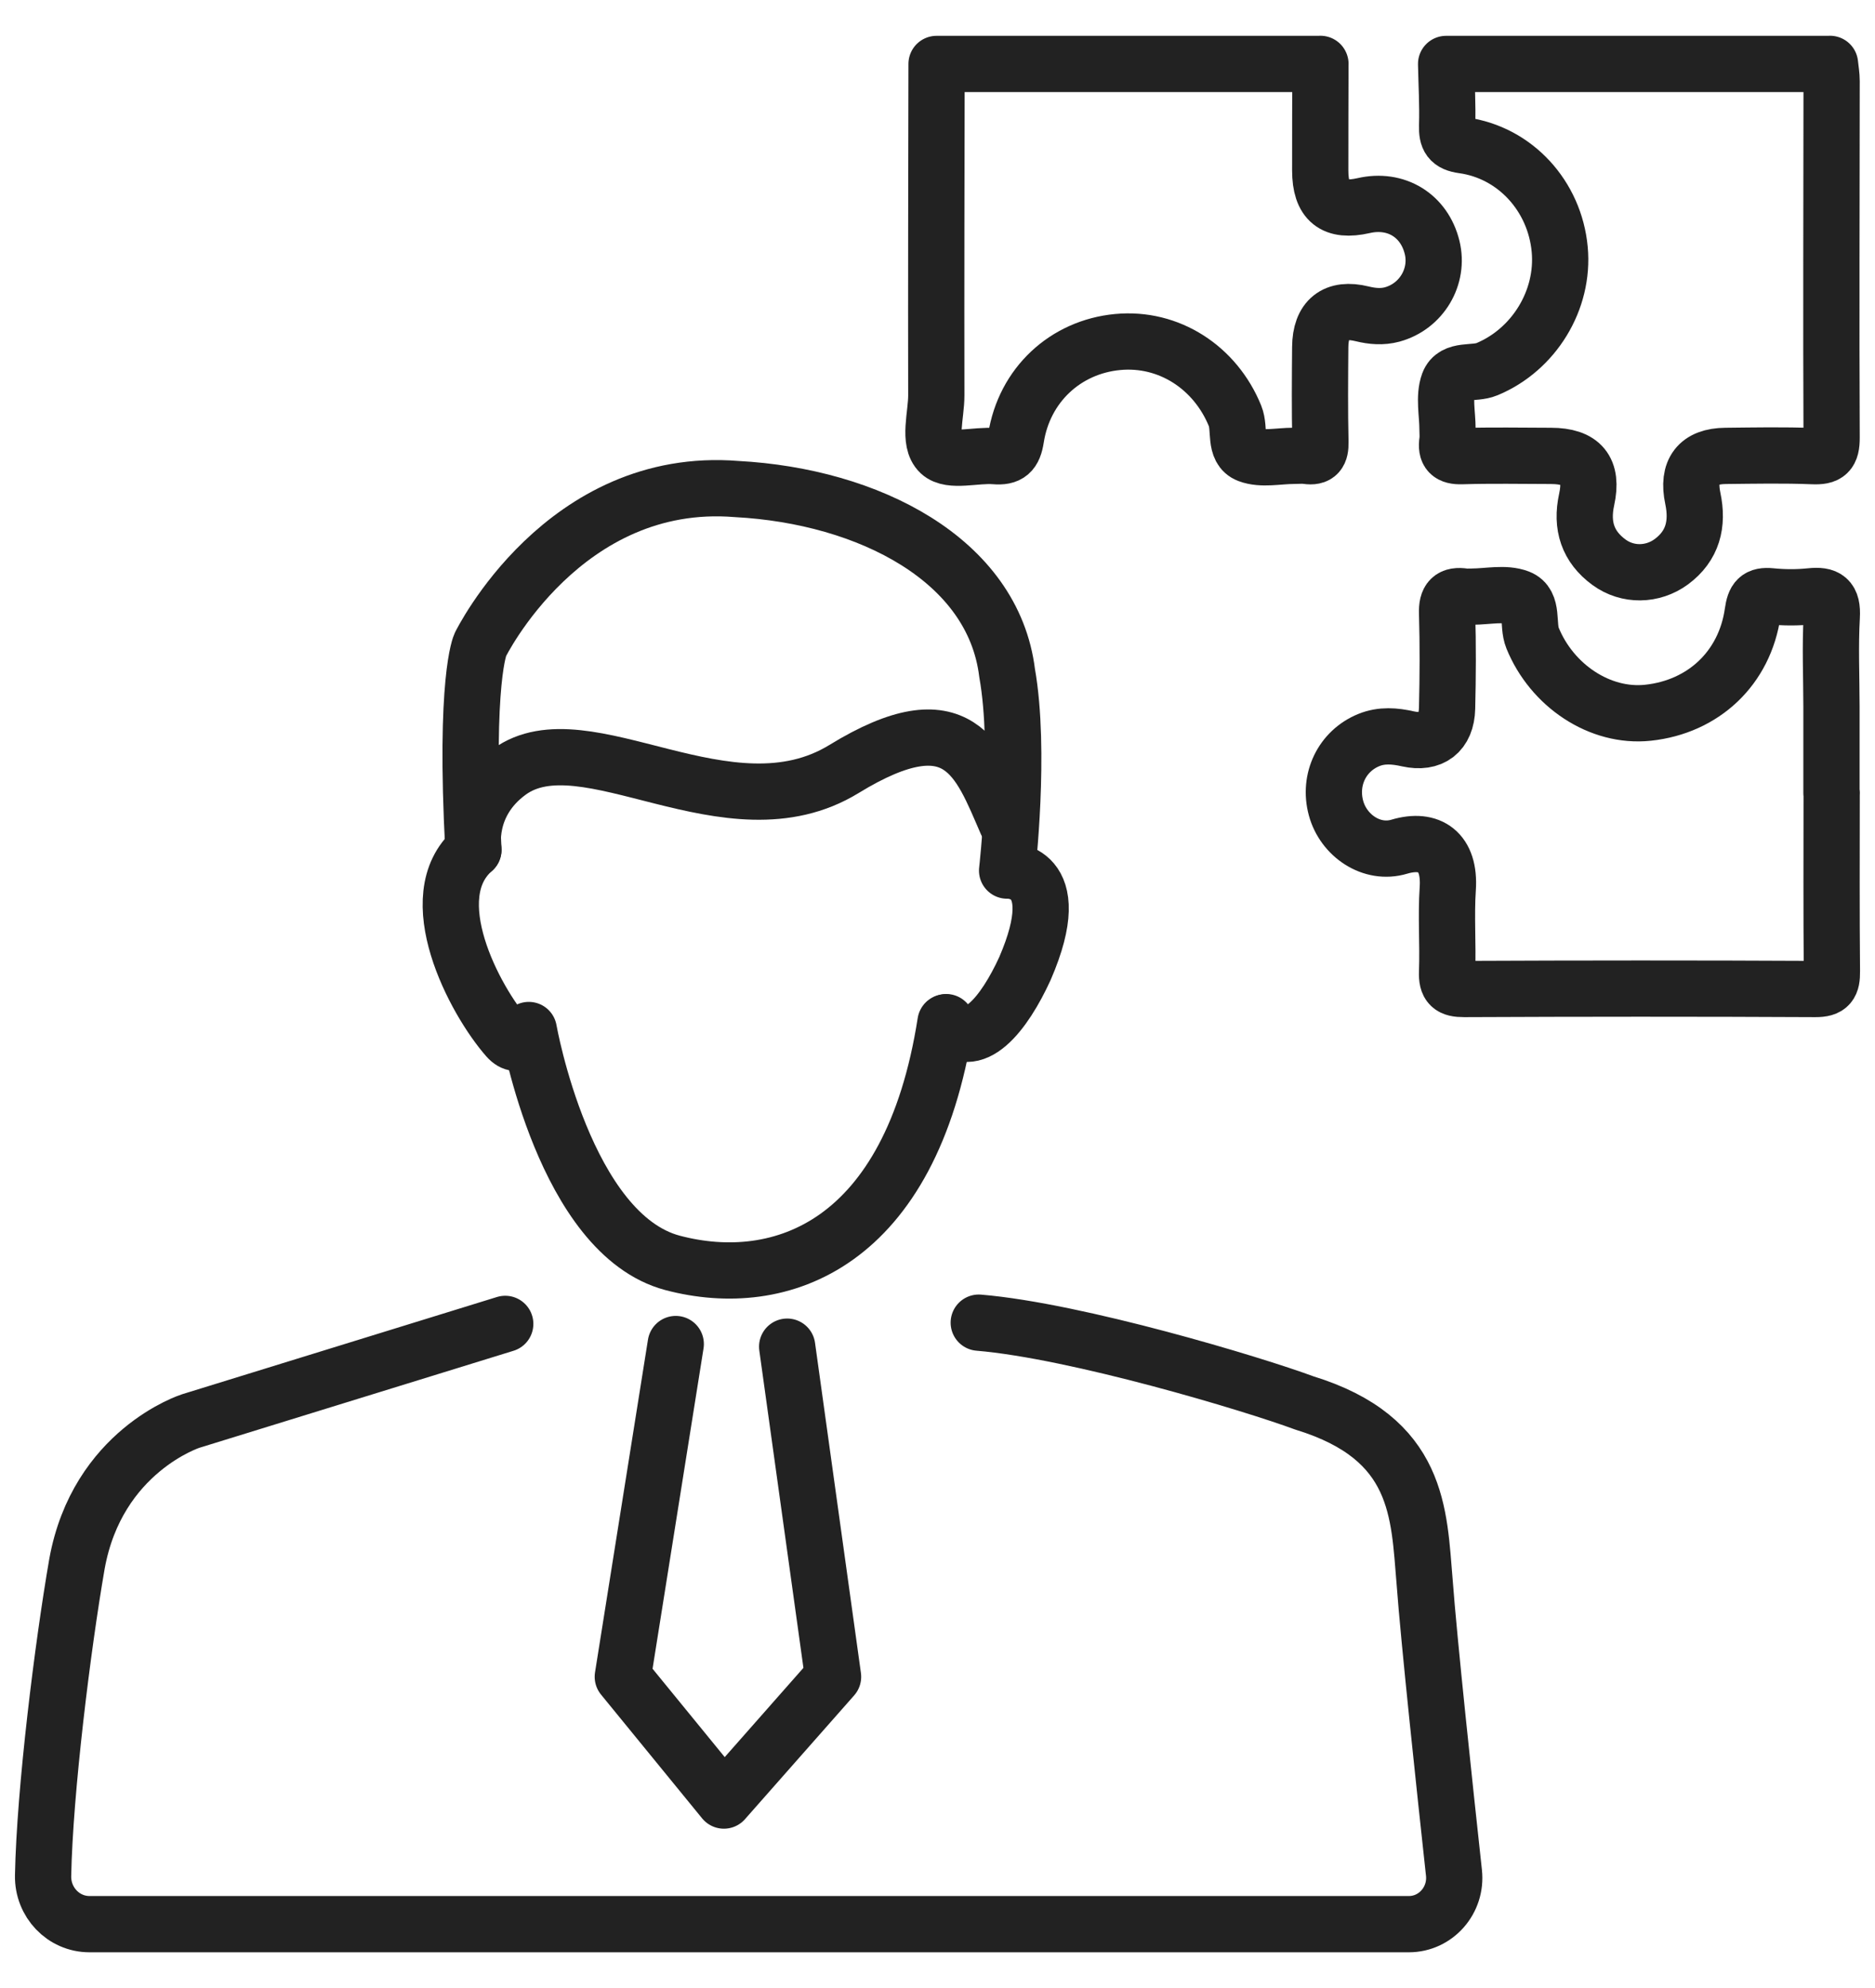 <svg width="50" height="53" viewBox="0 0 50 53" fill="none" xmlns="http://www.w3.org/2000/svg">
<g clip-path="url(#clip0_2510_7406)">
<path d="M35.211 1.703C35.21 2.65 35.204 3.598 35.206 4.545C35.208 5.373 35.57 5.662 36.366 5.481C37.227 5.284 37.98 5.745 38.189 6.594C38.381 7.372 37.908 8.17 37.124 8.384C36.859 8.455 36.595 8.433 36.325 8.367C35.606 8.19 35.211 8.506 35.206 9.255C35.199 10.099 35.192 10.943 35.211 11.786C35.218 12.077 35.138 12.197 34.849 12.156C34.733 12.139 34.613 12.153 34.495 12.153C34.09 12.153 33.647 12.258 33.29 12.123C32.901 11.976 33.078 11.439 32.935 11.089C32.409 9.797 31.172 8.99 29.806 9.118C28.412 9.249 27.314 10.263 27.092 11.684C27.032 12.069 26.9 12.192 26.526 12.161C26.025 12.119 25.342 12.331 25.064 12.07C24.745 11.771 24.969 11.067 24.968 10.541C24.962 7.595 24.97 4.651 24.975 1.705H35.212L35.211 1.703Z" stroke="#222222" stroke-width="1.5" stroke-linecap="round" stroke-linejoin="round"/>
<path d="M48.8 1.703C48.816 1.855 48.843 2.007 48.843 2.16C48.842 5.328 48.828 8.497 48.843 11.665C48.845 12.081 48.728 12.177 48.343 12.161C47.568 12.13 46.791 12.146 46.015 12.154C45.285 12.161 44.986 12.552 45.142 13.287C45.286 13.97 45.142 14.553 44.568 14.977C44.069 15.342 43.404 15.353 42.908 14.991C42.341 14.576 42.158 14.016 42.311 13.316C42.484 12.523 42.175 12.157 41.361 12.154C40.568 12.152 39.773 12.137 38.981 12.161C38.659 12.171 38.553 12.063 38.597 11.753C38.612 11.651 38.6 11.546 38.6 11.444C38.6 11.03 38.497 10.577 38.63 10.214C38.778 9.818 39.306 9.988 39.652 9.843C40.897 9.326 41.719 8.007 41.592 6.647C41.46 5.225 40.404 4.066 39.014 3.874C38.659 3.825 38.581 3.685 38.59 3.351C38.607 2.803 38.574 2.252 38.563 1.705H48.8V1.703Z" stroke="#222222" stroke-width="1.5" stroke-linecap="round" stroke-linejoin="round"/>
<path d="M48.844 21.143C48.844 22.728 48.836 24.311 48.851 25.896C48.855 26.242 48.782 26.369 48.411 26.367C45.288 26.351 42.166 26.353 39.043 26.367C38.692 26.368 38.575 26.277 38.589 25.91C38.616 25.171 38.557 24.427 38.607 23.69C38.673 22.706 38.125 22.332 37.314 22.573C36.578 22.793 35.825 22.276 35.627 21.544C35.42 20.782 35.789 20.021 36.501 19.73C36.847 19.589 37.194 19.619 37.545 19.698C38.172 19.837 38.574 19.537 38.589 18.881C38.609 18.038 38.614 17.192 38.589 16.351C38.576 15.977 38.703 15.852 39.047 15.904C39.113 15.914 39.182 15.904 39.25 15.906C39.671 15.906 40.135 15.796 40.504 15.938C40.903 16.093 40.72 16.649 40.869 17.013C41.385 18.279 42.665 19.137 43.944 19.002C45.423 18.846 46.528 17.812 46.739 16.328C46.789 15.979 46.88 15.864 47.222 15.897C47.574 15.932 47.933 15.934 48.284 15.897C48.708 15.854 48.875 15.96 48.847 16.442C48.802 17.232 48.838 18.026 48.839 18.818C48.839 19.593 48.839 20.368 48.839 21.143H48.846H48.844Z" stroke="#222222" stroke-width="1.5" stroke-linecap="round" stroke-linejoin="round"/>
<path d="M14.103 27.558C14.103 27.558 13.847 28.027 13.532 27.669C12.652 26.667 11.188 23.908 12.624 22.656C12.381 18.083 12.809 17.187 12.809 17.187C12.809 17.187 15.027 12.661 19.647 13.038C23.158 13.226 26.485 14.923 26.856 17.941C27.225 20.015 26.856 23.21 26.856 23.21C26.856 23.21 28.5 23.122 27.332 25.821C26.788 27.011 25.932 28.123 25.232 27.25" stroke="#222222" stroke-width="1.5" stroke-linecap="round" stroke-linejoin="round"/>
<path d="M26.1 35.262C28.712 35.481 33.411 36.894 34.783 37.403C37.863 38.348 37.834 40.345 37.99 42.17C38.103 43.717 38.538 47.782 38.772 49.928C38.852 50.658 38.291 51.298 37.57 51.298H2.387C1.691 51.298 1.135 50.715 1.149 50.005C1.193 47.735 1.673 43.881 2.052 41.695C2.596 38.678 5.085 37.885 5.085 37.885L13.473 35.295" stroke="#222222" stroke-width="1.5" stroke-linecap="round" stroke-linejoin="round"/>
<path d="M14.101 27.46C14.101 27.46 15.056 32.907 17.937 33.669C20.817 34.43 24.286 33.196 25.213 27.258" stroke="#222222" stroke-width="1.5" stroke-linecap="round" stroke-linejoin="round"/>
<path d="M12.624 22.656C12.624 22.656 12.4 21.437 13.58 20.578C15.604 19.109 19.424 22.389 22.506 20.502C25.587 18.616 26.12 20.275 26.842 21.934" stroke="#222222" stroke-width="1.5" stroke-linecap="round" stroke-linejoin="round"/>
<path d="M18.02 35.832L16.608 44.703L19.304 48.003L22.215 44.703L20.991 35.902" stroke="#222222" stroke-width="1.5" stroke-linecap="round" stroke-linejoin="round"/>
</g>
<defs>
<clipPath id="clip0_2510_7406">
<rect width="50" height="53" fill="white"/>
</clipPath>
</defs>
</svg>
